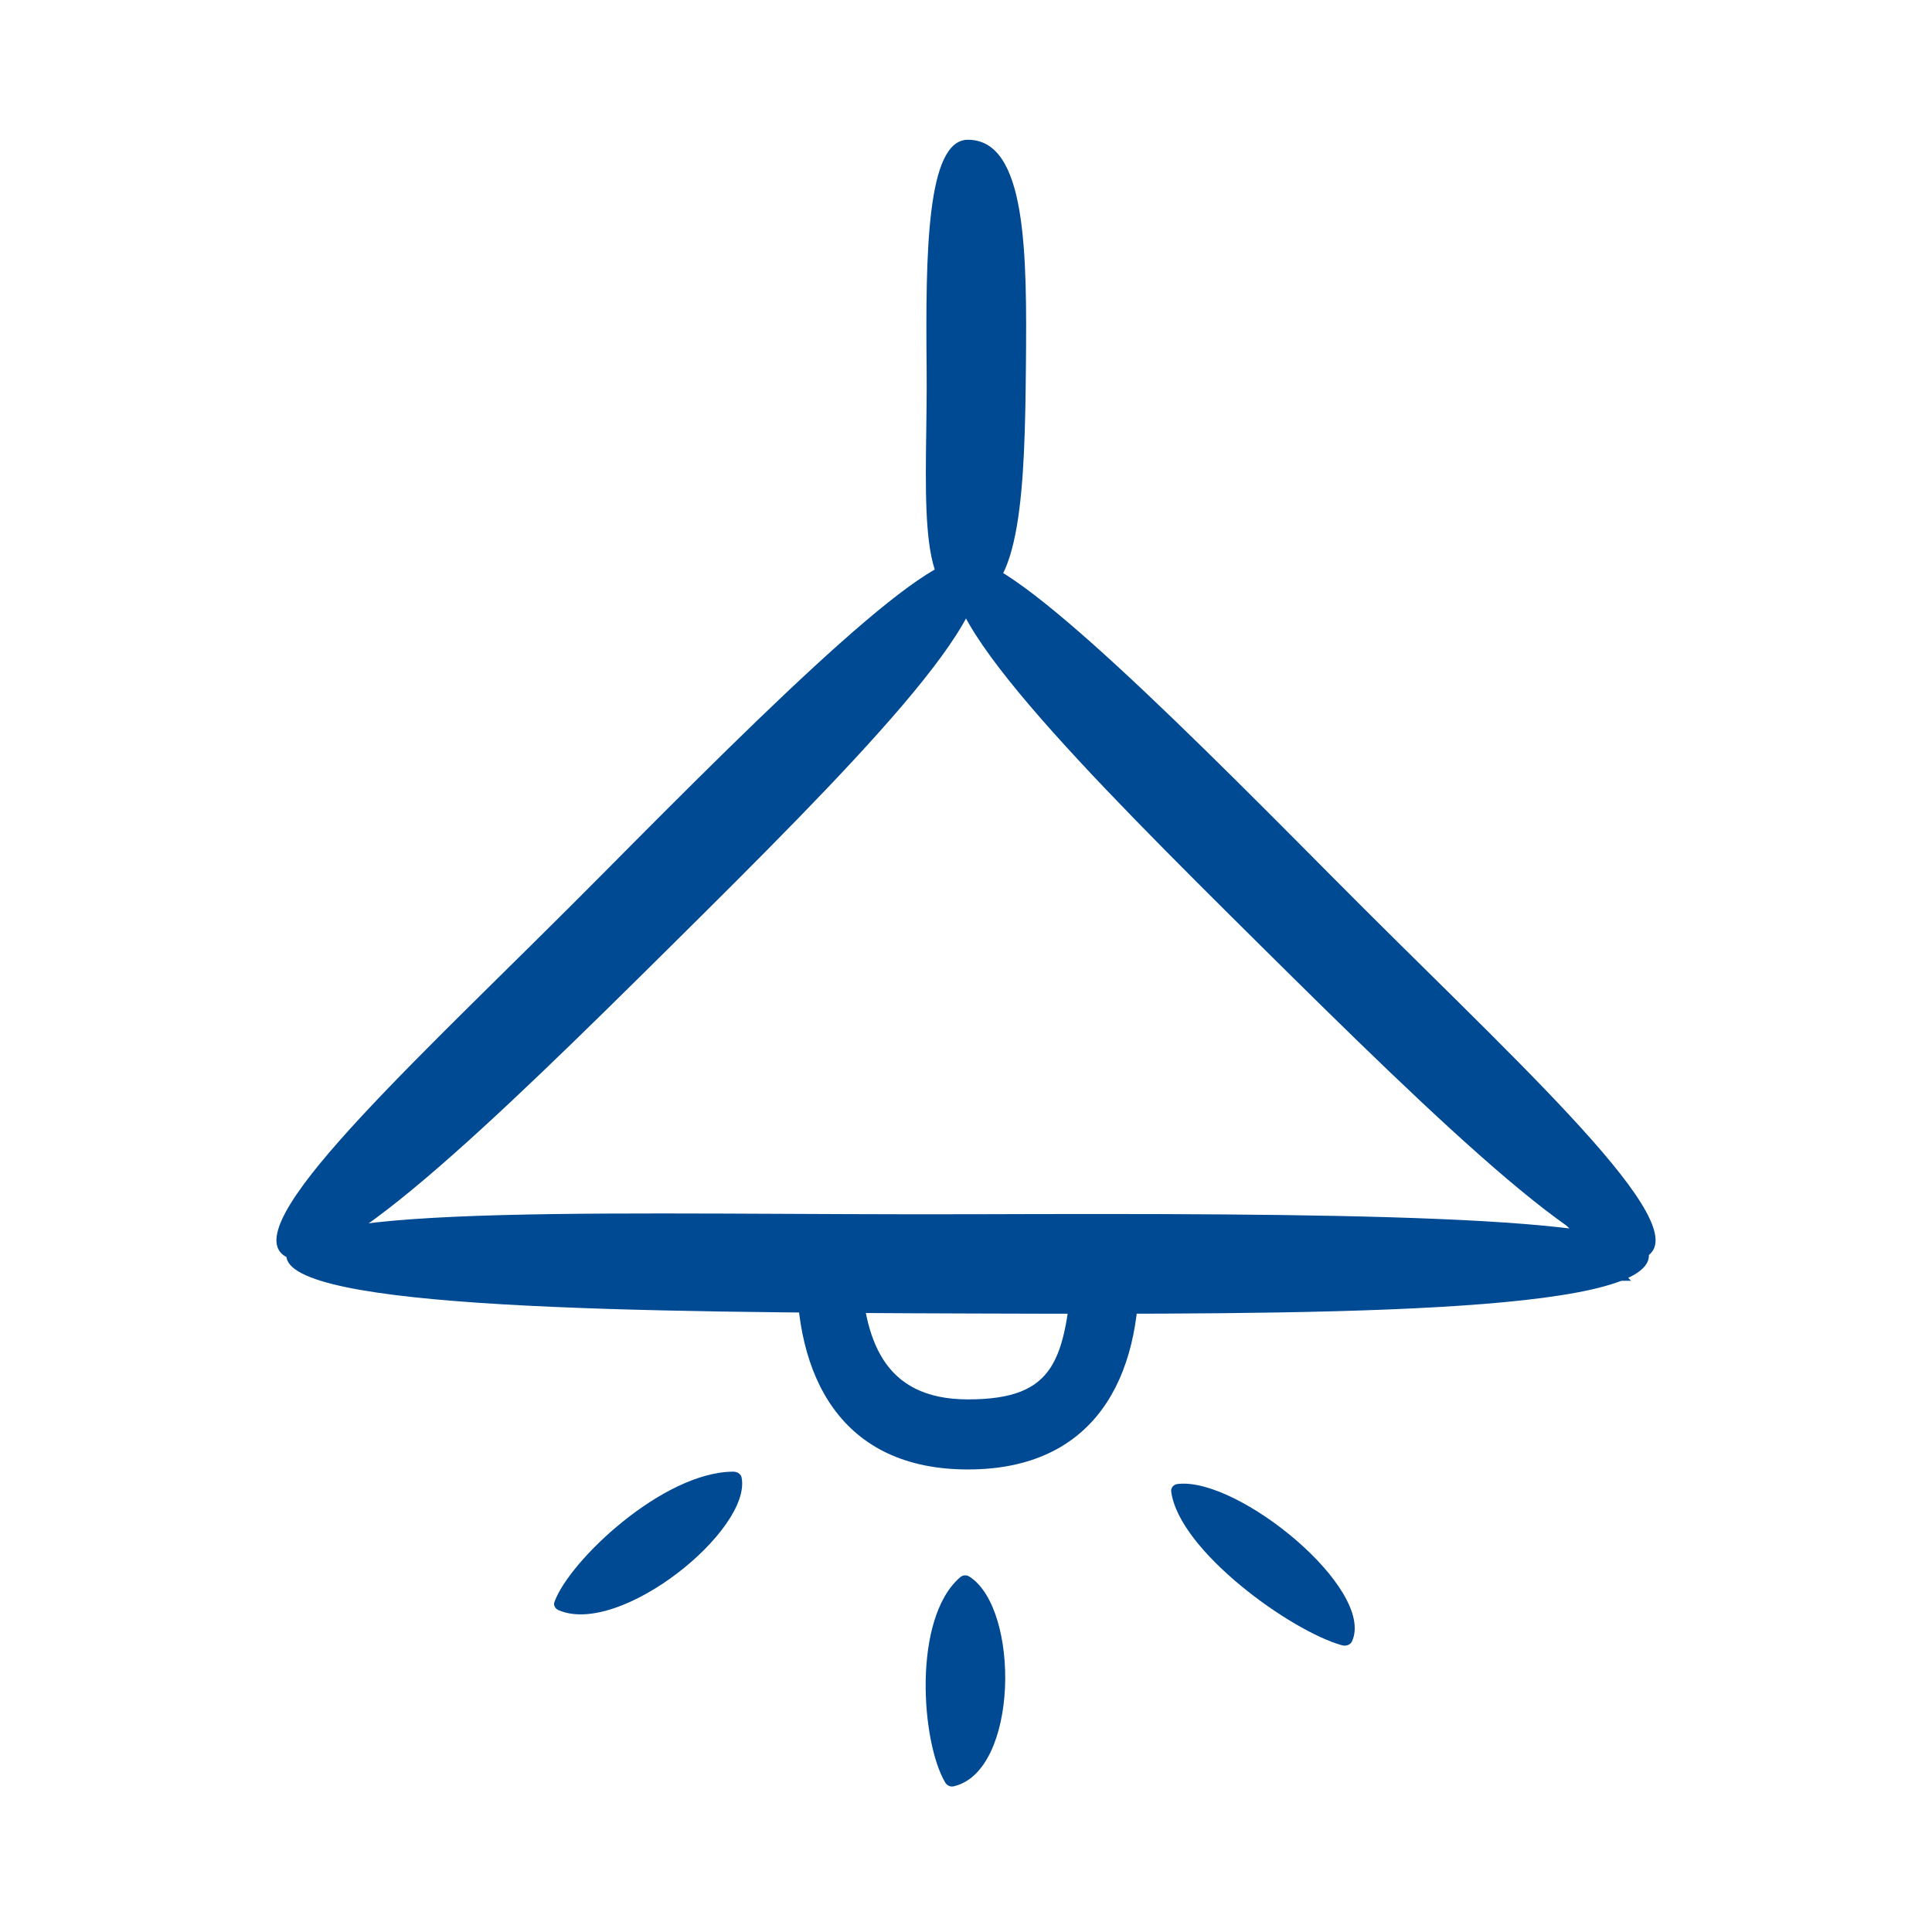 <svg width="200" height="200" viewBox="0 0 200 200" fill="none" xmlns="http://www.w3.org/2000/svg">
<path d="M31.769 128.442L101.034 60.218L167.696 132.087H114.575C113.012 137.643 108.117 148.961 101.034 149.794C93.951 150.211 86.626 138.163 83.848 132.087L31.769 128.442Z" fill="none" stroke="#004993"/>
<path d="M106.201 38.046C106.086 50.036 105.767 62.106 100.196 62.106C94.624 62.106 96.039 50.036 95.924 38.046C95.811 26.217 95.924 14.468 100.196 14.468C106.302 14.468 106.314 26.217 106.201 38.046Z" fill="#004993"/>
<path d="M100.881 135.974C65.383 135.86 29.644 135.54 29.644 129.969C29.644 124.397 65.383 125.812 100.881 125.697C135.904 125.584 170.693 125.697 170.693 129.969C170.693 136.075 135.904 136.088 100.881 135.974Z" fill="#004993"/>
<path d="M69.524 97.866C51.434 115.794 33.076 133.7 29.137 129.76C25.197 125.82 44.329 108.689 62.257 90.599C79.945 72.75 97.675 55.181 100.695 58.202C105.013 62.519 87.373 80.177 69.524 97.866Z" fill="#004993"/>
<path d="M130.476 97.866C148.567 115.794 166.924 133.7 170.864 129.76C174.803 125.82 155.672 108.689 137.743 90.599C120.055 72.75 102.326 55.181 99.305 58.202C94.988 62.519 112.628 80.177 130.476 97.866Z" fill="#004993"/>
<path d="M85.07 127.708C86.908 127.708 89.009 129.199 89.092 131.034C89.43 138.522 91.326 144.865 100.197 144.865C109.416 144.865 110.223 140.659 111.09 130.883C111.25 129.087 112.896 127.708 114.7 127.708C116.495 127.708 117.868 129.075 117.909 130.87C118.181 142.661 113.296 152.118 100.197 152.118C87.056 152.118 82.196 142.477 82.49 130.73C82.533 129.015 83.355 127.708 85.07 127.708Z" fill="#004993"/>
<path d="M121.915 153.621C128.192 152.878 142.446 164.552 139.951 169.928C139.79 170.273 139.343 170.432 138.923 170.317C133.691 168.886 122.049 160.549 121.243 154.402C121.193 154.024 121.472 153.674 121.915 153.621Z" fill="#004993"/>
<path d="M100.338 163.201C105.624 166.55 105.449 183.371 98.73 184.917C98.39 184.995 98.037 184.841 97.854 184.535C95.364 180.366 94.429 167.556 99.398 163.275C99.66 163.05 100.038 163.011 100.338 163.201Z" fill="#004993"/>
<path d="M76.767 152.938C77.87 158.342 64.206 169.443 57.826 166.686C57.45 166.524 57.277 166.161 57.399 165.826C58.964 161.522 68.643 152.384 75.895 152.346C76.317 152.344 76.695 152.586 76.767 152.938Z" fill="#004993"/>
</svg>
